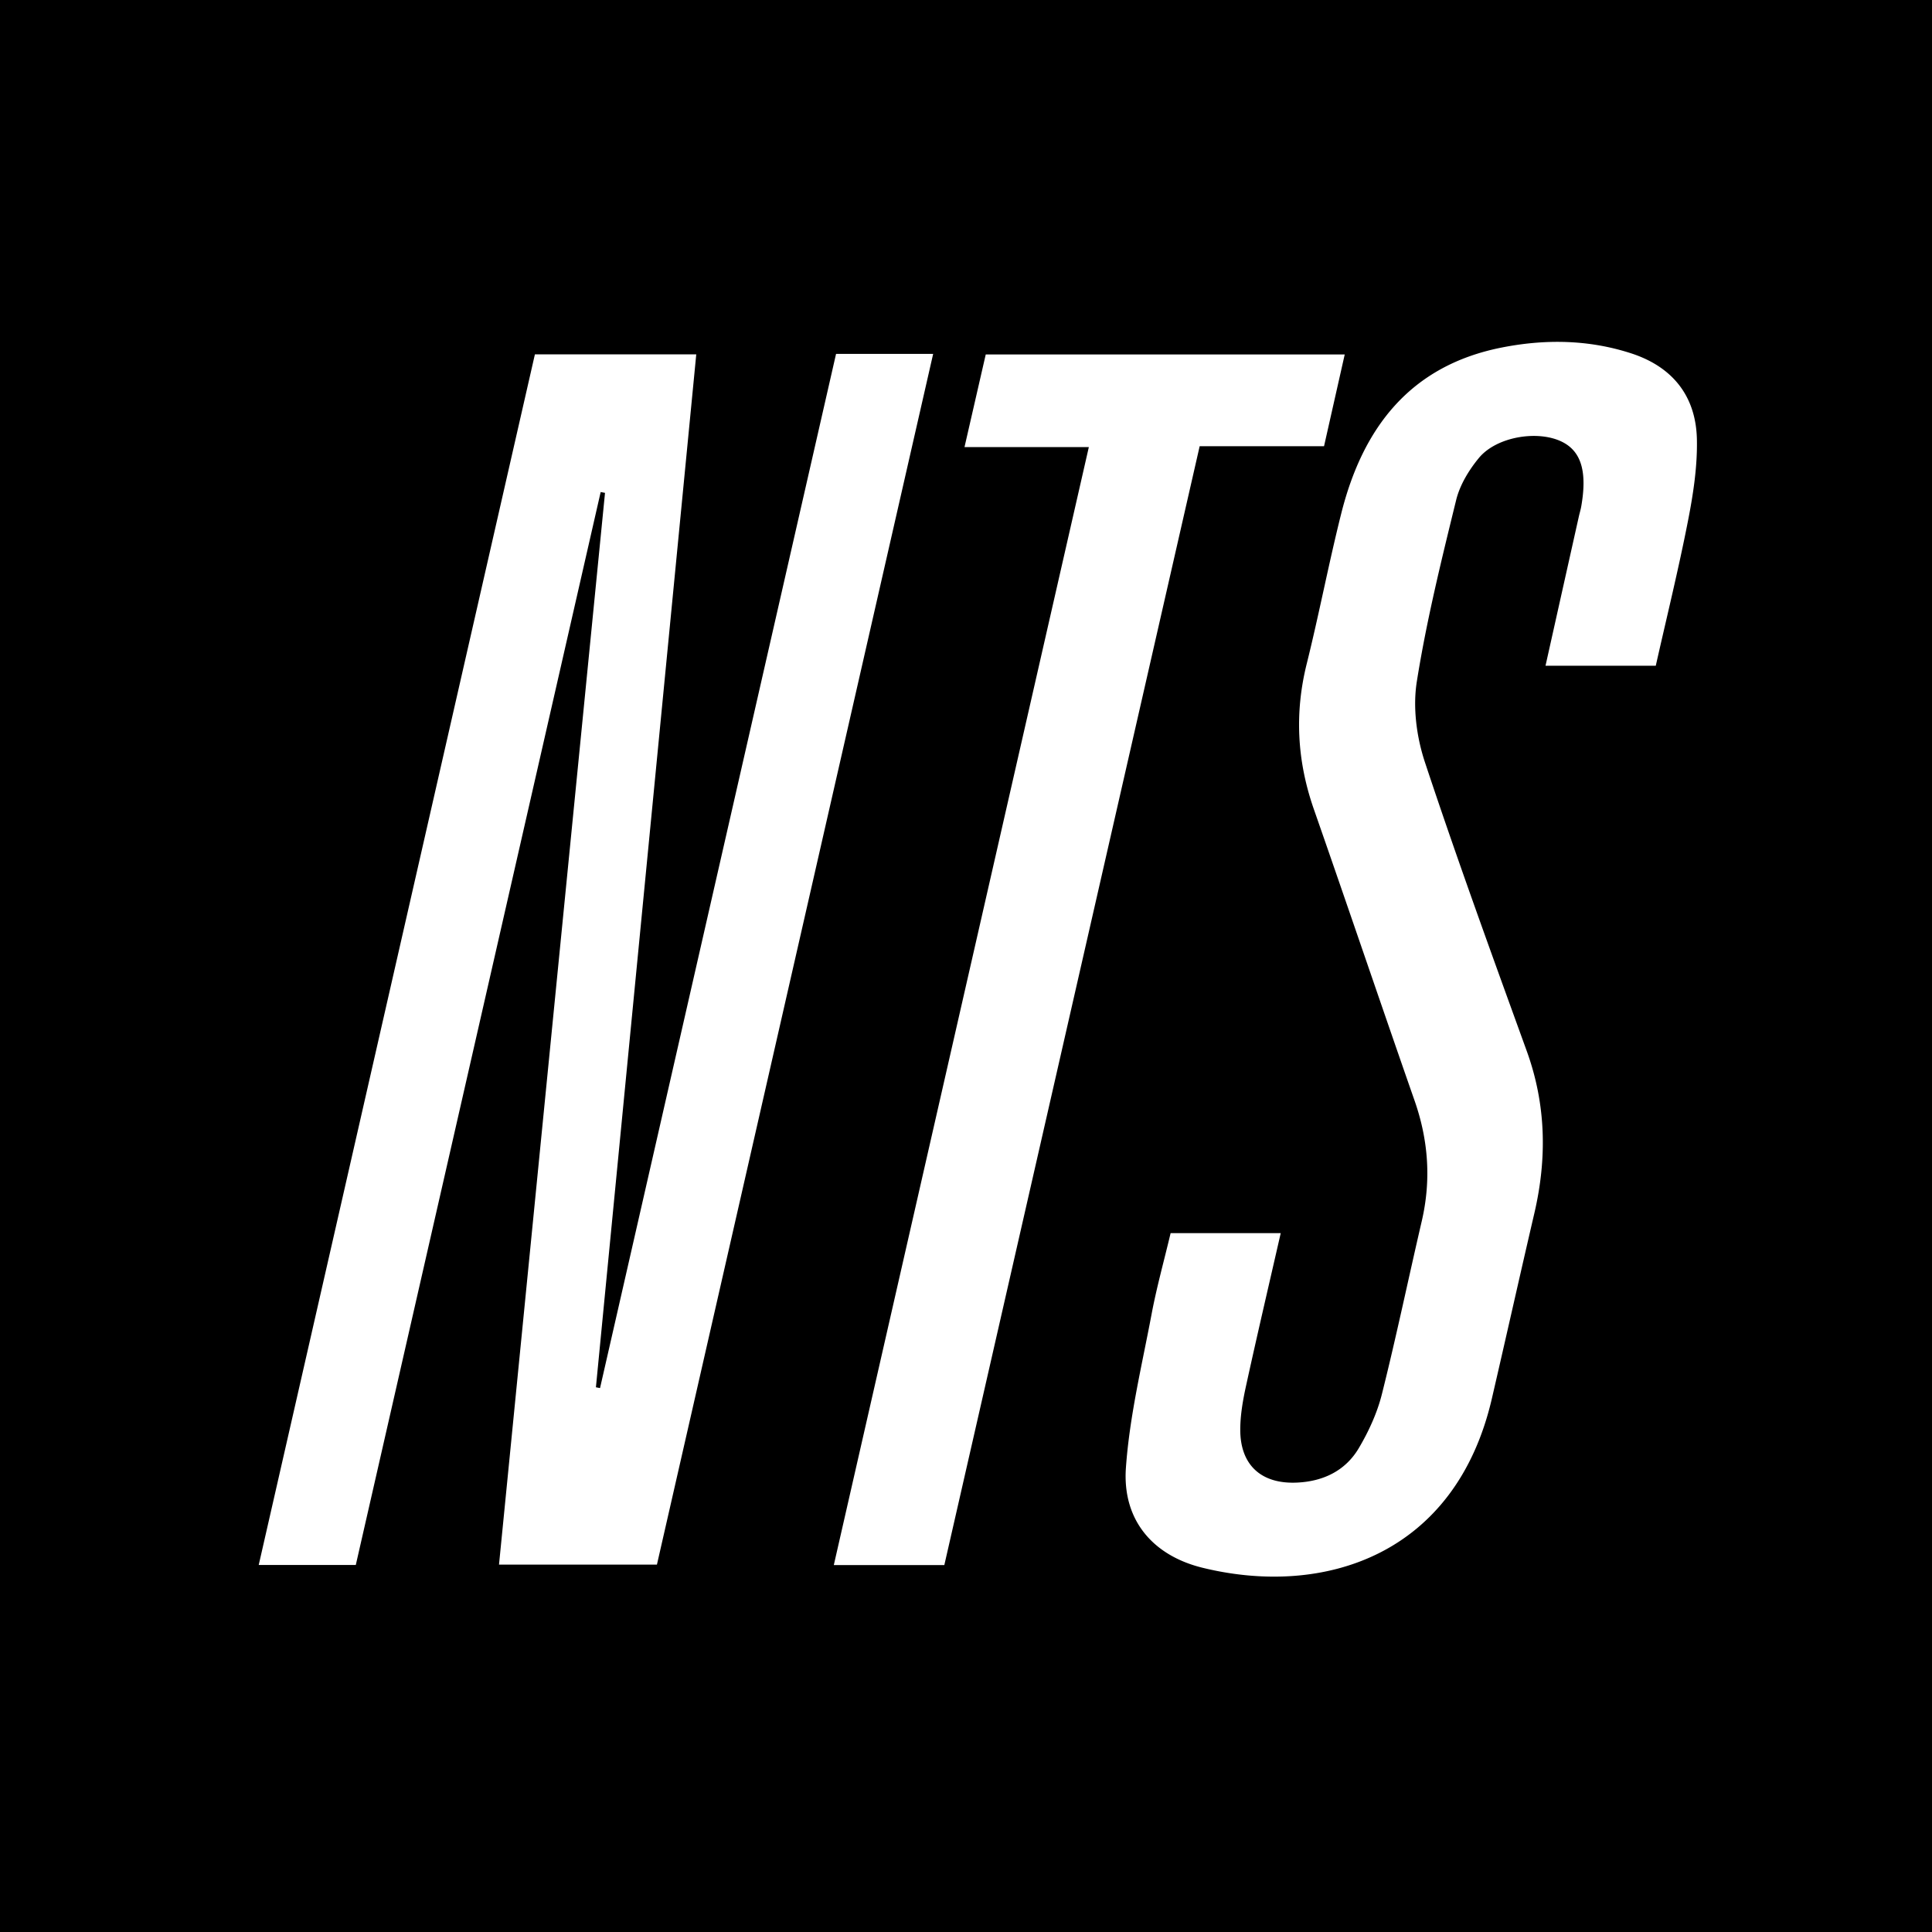 <?xml version="1.0" encoding="utf-8"?><!-- Uploaded to: SVG Repo, www.svgrepo.com, Generator: SVG Repo Mixer Tools -->
<svg width="500px" height="500px" class="w-full h-full" aria-hidden="true" focusable="false" xmlns="http://www.w3.org/2000/svg" fill="none" viewbox="0 0 500 500">
  <rect width="100%" height="100%" fill="#808080" stroke="none"/>
  <g clip-path="url(#a)">
    <path fill="#fff" d="M0 0h500v500H0V0Z"></path>
    <path fill="#000" fill-rule="evenodd" d="M244.393 405.037c22.061-96.67 44.028-192.917 66.08-289.554h32.187c1.84-8.155 3.578-15.875 5.356-23.752H255.11c-1.825 7.948-3.569 15.557-5.5 23.982h32.177c-22.098 96.877-44.006 192.912-65.999 289.324h28.605ZM428.516 172.29c2.855-12.679 5.904-25.047 8.343-37.535 1.354-6.925 2.451-14.068 2.295-21.083-.246-11.174-6.297-18.757-17.053-22.242-11.025-3.572-22.299-3.707-33.538-1.472-23.661 4.71-35.887 20.775-41.453 42.946-3.238 12.903-5.722 25.995-8.936 38.906-3.186 12.804-2.478 25.227 1.858 37.638 8.77 25.101 17.29 50.291 26.06 75.395 3.592 10.28 4.32 20.6 1.852 31.212-3.469 14.911-6.587 29.909-10.312 44.753-1.218 4.858-3.41 9.627-5.968 13.957-3.48 5.884-9.243 8.632-16.056 8.93-9.199.407-14.639-4.544-14.63-13.7.005-3.786.682-7.625 1.497-11.344 2.866-13.098 5.924-26.154 8.975-39.516h-28.496c-1.704 7.174-3.613 14.013-4.924 20.965-2.494 13.222-5.707 26.433-6.646 39.788-.944 13.397 6.868 22.68 19.883 25.859 31.41 7.672 65.435-3.272 74.829-43.809 3.704-15.983 7.279-31.996 10.999-47.975 3.302-14.195 3.04-28.126-1.982-41.983-8.994-24.829-18.035-49.651-26.341-74.711-2.16-6.52-3.169-14.151-2.103-20.861 2.508-15.807 6.365-31.417 10.179-46.985.955-3.905 3.297-7.765 5.894-10.91 4.629-5.599 15.532-7.299 21.723-4.066 4.809 2.512 6.315 7.752 4.758 16.622-.158.896-.435 1.772-.632 2.662a148188.15 148188.15 0 0 0-8.612 38.559h28.537ZM92.082 405.008c21.148-92.66 42.259-185.167 63.372-277.671l1.122.219-27.432 277.362h40.87C193.856 300.415 217.636 196.18 241.5 91.586h-25.13l-61.083 267.65-1.064-.208c8.651-89.041 17.297-178.082 25.967-267.315h-41.76L66.958 405.009h25.124ZM0 500.002h500v-500H0v500Z" clip-rule="evenodd"></path>
  </g>
  <defs>
    <clippath id="a">
      <path fill="#fff" d="M0 0h500v500H0z"></path>
    </clippath>
  </defs>
</svg>